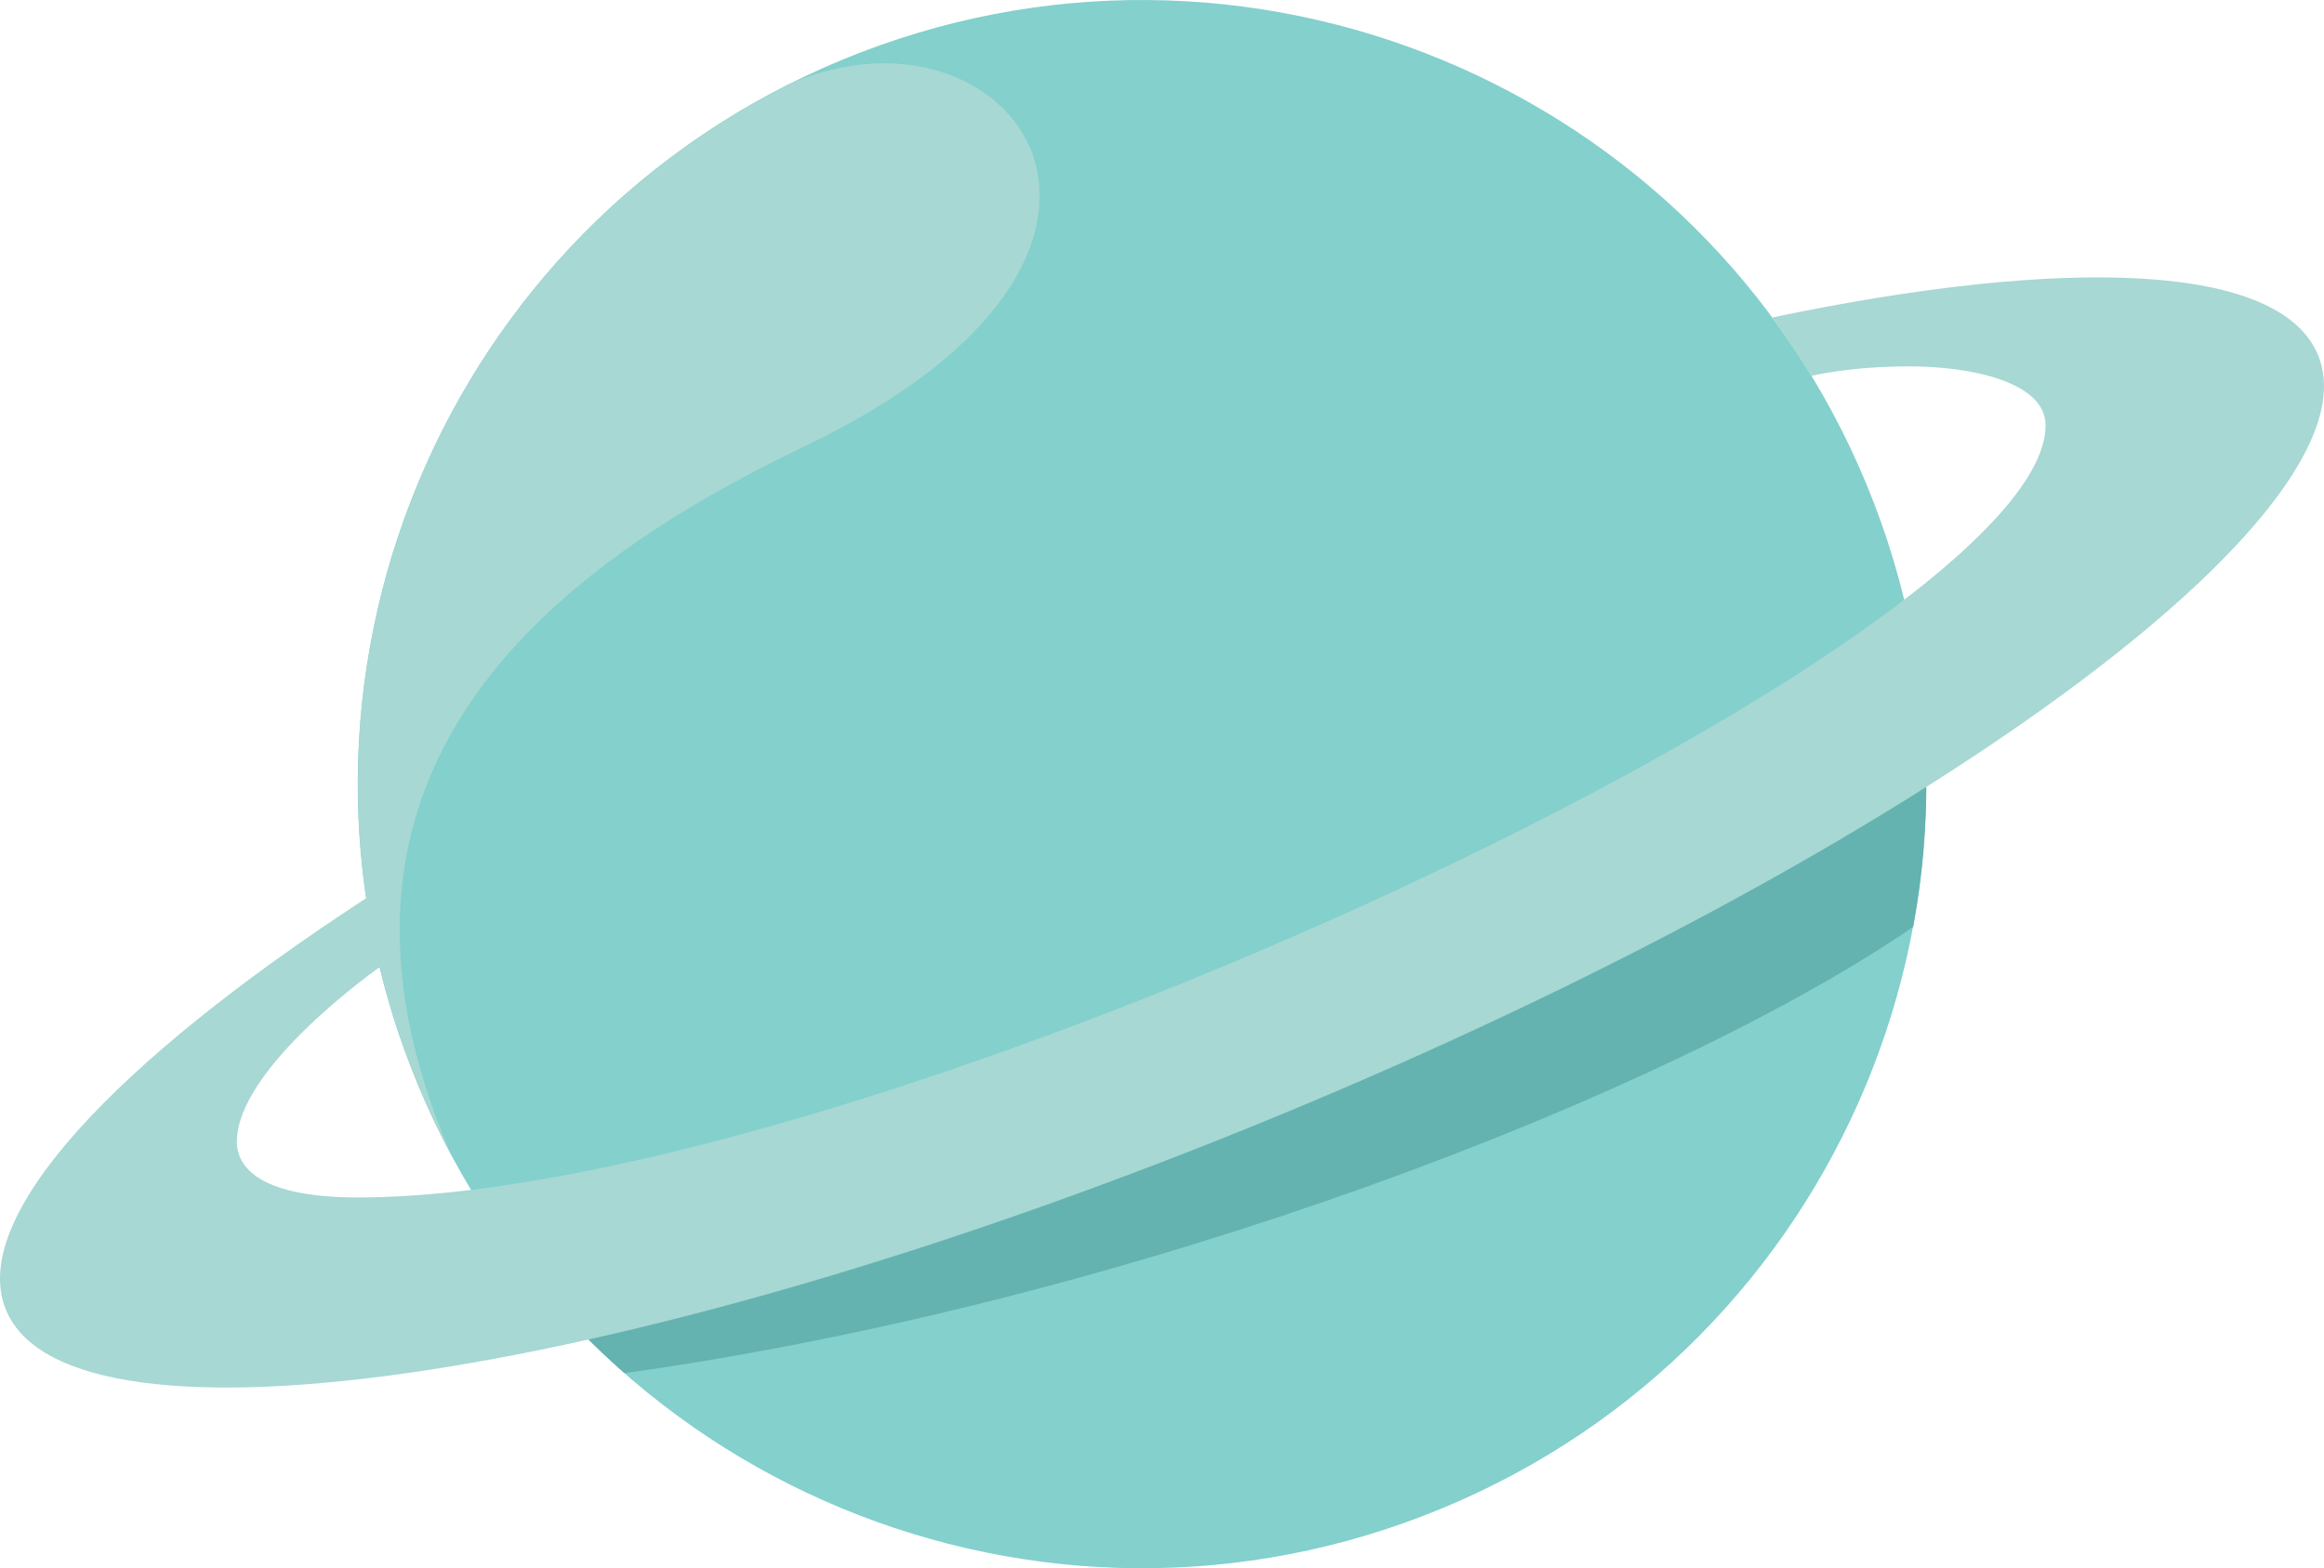 <?xml version="1.0" encoding="UTF-8"?>
<svg xmlns="http://www.w3.org/2000/svg" id="Layer_1" data-name="Layer 1" width="512" height="345.56" viewBox="0 0 512 345.56">
  <defs>
    <style>
      .cls-1 {
        fill: #a7d8d3;
      }

      .cls-1, .cls-2, .cls-3 {
        fill-rule: evenodd;
        stroke-width: 0px;
      }

      .cls-2 {
        fill: #64b3b0;
      }

      .cls-3 {
        fill: #83d0cd;
      }
    </style>
  </defs>
  <path class="cls-3" d="M185.65,13.13c88.18-36.42,189.18,5.53,225.6,93.69,36.42,88.18-5.53,189.18-93.71,225.6-88.17,36.43-189.17-5.52-225.59-93.7-36.43-88.16,5.52-189.17,93.69-225.59Z"></path>
  <path class="cls-1" d="M99.35,254.38c-2.68-5.05-5.16-10.26-7.38-15.66-34.76-84.11,1.83-179.92,81.84-220.17,48.88-21.46,93.29,36.76,3.6,79.72-56.94,27.27-114.23,72.07-78.05,156.11Z"></path>
  <path class="cls-2" d="M421.47,204.25c-53.72,36.78-171.27,82.57-283.89,98.31l-.06-.05c-.77-.69-1.54-1.37-2.3-2.07l-.15-.13-.49-.45-.5-.47c-.6-.55-1.2-1.11-1.78-1.66l-.2-.2-.49-.47-.49-.47c-.62-.61-1.24-1.22-1.86-1.84l-1.2-1.2c-.54-.56-1.06-1.11-1.61-1.67-.48-.51-.94-1.01-1.42-1.52l-1.27-1.37c-.57-.63-1.14-1.28-1.71-1.91l-1.08-1.24c-.61-.71-1.23-1.42-1.83-2.15l-.78-.94c-.66-.79-1.31-1.59-1.95-2.39l-.69-.89c-.66-.84-1.31-1.68-1.95-2.53l-.55-.71c-.67-.91-1.34-1.82-2-2.75l-.52-.73c-.69-.97-1.37-1.94-2.03-2.93,22.88-5.26,100.53-24.08,173.27-52.88,67.7-26.79,118.03-66.14,138.78-79.48,4.71,22.43,4.8,45.09.77,66.82Z"></path>
  <path class="cls-1" d="M392.02,72.13c-.53-.74-1.05-1.46-1.58-2.18,65.38-13.66,111.9-11.9,120.24,8.27,14.22,34.43-88.27,109.45-228.92,167.55C141.1,303.87,15.55,323.06,1.32,288.63c-8.33-20.17,23.39-54.26,79.35-90.72l2.97,15.19s-31.46,22.05-31.46,38.49c0,6.26,6.26,12.26,26.64,12.26,111.69,0,371.84-122.63,371.84-170.12,0-9.65-16.63-13-29.97-13s-21.61,2.09-21.61,2.09l-7.07-10.7Z"></path>
</svg>
